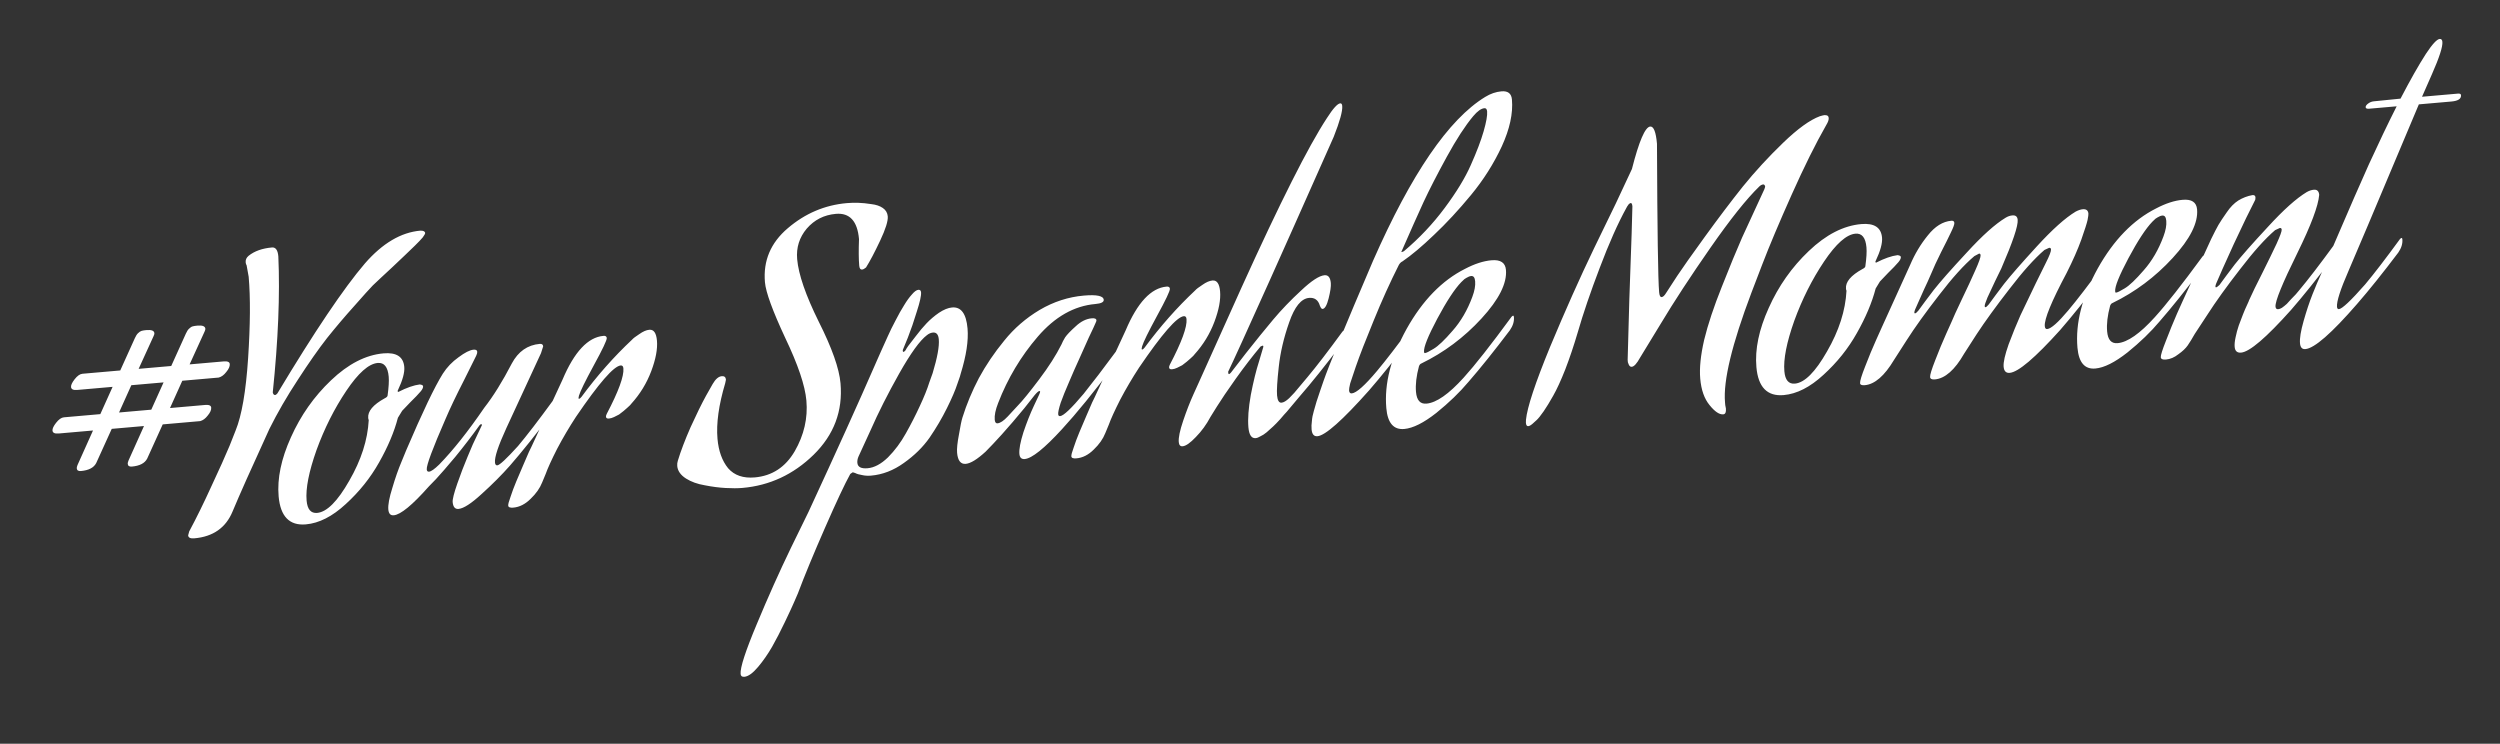 <svg xmlns="http://www.w3.org/2000/svg" width="1516" height="451" viewBox="0 0 1516 451" fill="none"><rect x="0" y="0" width="1516" height="451" fill="#333333" stroke="none"/><path d="M132.626 228.956L110.548 230.887L103.096 247.43L124.334 245.572C126.717 245.364 127.963 245.89 128.074 247.152C128.196 248.554 127.49 250.169 125.955 251.999C124.56 253.816 123.034 254.938 121.377 255.366L98.667 257.352L89.252 278.093C87.803 280.903 84.695 282.517 79.929 282.934C78.387 283.069 77.561 282.506 77.451 281.244C77.414 280.824 77.569 280.174 77.916 279.297L87.313 258.346L67.758 260.057L58.343 280.797C56.893 283.608 53.786 285.221 49.02 285.638C47.478 285.773 46.651 285.21 46.541 283.948C46.504 283.528 46.659 282.879 47.006 282.001L56.403 261.05L35.586 262.871C33.203 263.08 31.95 262.483 31.828 261.081C31.73 259.96 32.442 258.414 33.965 256.445C35.615 254.323 37.212 253.195 38.754 253.06L60.832 251.128L68.284 234.585L46.836 236.461C44.453 236.67 43.2 236.073 43.078 234.672C42.979 233.55 43.692 232.005 45.214 230.035C46.865 227.913 48.461 226.785 50.003 226.65L72.923 224.645L81.799 205.011C82.39 203.688 83.011 202.715 83.663 202.093C84.442 201.319 85.177 200.831 85.865 200.629C86.554 200.428 87.529 200.272 88.791 200.161C91.875 199.892 93.484 200.528 93.619 202.07C93.656 202.49 93.495 203.069 93.135 203.807L84.067 223.67L103.833 221.94L112.709 202.306C113.299 200.984 113.921 200.011 114.572 199.389C115.352 198.614 116.086 198.127 116.775 197.925C117.464 197.723 118.439 197.568 119.7 197.457C122.784 197.187 124.394 197.823 124.529 199.365C124.565 199.786 124.404 200.365 124.045 201.103L114.977 220.965L135.583 219.163C137.966 218.954 139.213 219.481 139.324 220.742C139.446 222.144 138.74 223.76 137.205 225.589C135.81 227.406 134.284 228.528 132.626 228.956ZM79.638 233.592L72.187 250.135L91.742 248.424L99.193 231.881L79.638 233.592ZM163.325 260.171C152.531 283.716 145.092 300.399 141.007 310.22C136.923 320.041 129.203 325.449 117.849 326.442C115.465 326.651 114.213 326.054 114.09 324.652L114.729 322.266C119.101 314.114 123.597 304.963 128.218 294.812C132.979 284.649 136.644 276.489 139.213 270.332L142.856 261.114C146.581 252.03 149.115 237.401 150.457 217.226C151.788 196.91 151.901 180.444 150.797 167.828L149.559 160.944C149.23 160.408 149.034 159.789 148.973 159.088C148.838 157.546 149.429 156.224 150.745 155.12C154.309 152.265 159.035 150.581 164.922 150.065C167.165 149.869 168.452 151.664 168.783 155.448C169.825 178.664 168.7 206.166 165.407 237.953C165.646 239.062 166.115 239.586 166.816 239.525C167.237 239.488 167.703 239.165 168.214 238.555C190.777 200.985 208.466 174.718 221.282 159.754C231.936 147.522 243.151 140.891 254.926 139.86C256.76 139.841 257.721 140.322 257.806 141.303C257.843 141.724 257.356 142.614 256.345 143.974C255.322 145.193 253.704 146.889 251.493 149.06C249.41 151.078 247.39 153.021 245.435 154.887C243.479 156.753 240.936 159.165 237.804 162.123C234.801 164.928 232.449 167.111 230.75 168.672C229.574 169.764 228.008 171.243 226.053 173.109C224.237 174.963 220.503 179.103 214.85 185.531C209.185 191.818 203.679 198.303 198.331 204.986C193.123 211.657 187.221 220.083 180.626 230.265C174.018 240.307 168.251 250.276 163.325 260.171ZM254.557 233.12C255.843 233.29 256.511 233.655 256.56 234.216C256.633 235.057 256.158 236.087 255.135 237.307C253.728 238.984 251.593 241.219 248.73 244.012C246.007 246.793 244.389 248.488 243.877 249.098L241.283 253.35C239.063 261.879 235.261 270.898 229.878 280.409C224.623 289.768 217.874 298.198 209.632 305.699C201.529 313.188 193.483 317.282 185.493 317.982C175.54 318.852 170.03 313.19 168.963 300.994C168.019 290.2 170.505 278.259 176.423 265.169C182.328 251.94 190.431 240.425 200.733 230.625C211.162 220.672 221.774 215.224 232.568 214.279C240.418 213.593 244.613 216.333 245.153 222.501C245.447 225.865 244.163 230.568 241.302 236.61C241.174 236.763 241.122 236.979 241.147 237.259C241.171 237.54 241.324 237.668 241.604 237.643C246.607 235.087 250.924 233.579 254.557 233.12ZM235.023 239.914C235.715 234.91 235.944 231.076 235.711 228.412C235.196 222.525 232.976 219.753 229.051 220.096C223.584 220.574 217.227 226.216 209.979 237.02C202.732 247.824 196.716 259.792 191.933 272.923C187.289 286.042 185.286 296.247 185.924 303.536C186.39 308.863 188.515 311.361 192.3 311.03C198.188 310.514 204.682 304.014 211.782 291.527C219.022 279.028 222.962 266.748 223.602 254.685C223.437 254.417 223.331 254.003 223.281 253.442C222.926 249.377 226.252 245.413 233.259 241.551C234.344 241.033 234.931 240.487 235.023 239.914ZM286.695 269.506L292.238 257.791C292.201 257.371 292.043 257.173 291.763 257.197C291.482 257.222 291.15 257.463 290.766 257.92C286.107 264.402 281.225 270.761 276.121 276.999C271.004 283.097 267.09 287.606 264.38 290.527L260.103 294.927C250.077 306.257 242.961 312.106 238.755 312.474C236.793 312.646 235.701 311.47 235.48 308.947C235.235 306.143 236.053 301.763 237.933 295.808C239.673 289.864 241.538 284.545 243.529 279.851L246.323 273.038C256.173 250 263.576 234.52 268.533 226.6C271.018 222.71 274.189 219.396 278.045 216.657C281.89 213.778 284.934 212.241 287.176 212.044C288.578 211.922 289.322 212.351 289.408 213.332C289.457 213.893 289.244 214.689 288.769 215.719C288.538 216.304 286.075 221.252 281.381 230.561C276.674 239.731 272.915 247.617 270.102 254.219C262.334 271.99 258.561 282.138 258.781 284.661C258.867 285.642 259.331 286.096 260.172 286.022C261.433 285.912 263.496 284.46 266.359 281.667C274.784 273.02 283.881 261.559 293.65 247.286C299.113 240.31 304.686 231.347 310.367 220.398C314.251 213.136 319.909 209.181 327.338 208.531C328.6 208.42 329.28 208.926 329.378 210.047L328.045 214.19C326.389 217.866 322.648 225.962 316.822 238.478C311.123 250.842 307.857 257.908 307.023 259.676C302.158 270.272 299.867 277.182 300.149 280.406C300.26 281.668 300.736 282.262 301.577 282.188C302.978 282.065 307.158 278.168 314.114 270.497C319.487 264.094 326.525 254.933 335.228 243.012C335.612 242.555 335.944 242.314 336.224 242.29C336.505 242.265 336.669 242.533 336.718 243.094C336.951 245.757 336.127 248.443 334.245 251.15C324.877 263.552 316.536 273.958 309.22 282.367C304.207 288.032 298.493 293.758 292.077 299.546C285.803 305.321 281.123 308.344 278.039 308.613C275.936 308.797 274.756 307.418 274.499 304.474C274.352 302.792 275.294 299.037 277.327 293.209C279.36 287.381 281.429 281.973 283.535 276.986L286.695 269.506ZM369.246 253.808C368.124 253.907 367.527 253.535 367.453 252.694C367.416 252.273 367.578 251.694 367.937 250.957C375.079 237.336 378.442 228.143 378.025 223.377C377.915 222.116 377.369 221.528 376.387 221.614C372.182 221.981 363.133 232.378 349.241 252.804C345.13 259.096 341.318 265.575 337.805 272.238C334.432 278.89 332.121 283.965 330.874 287.464L328.774 292.521C327.386 296.033 325.062 299.344 321.803 302.454C318.556 305.704 315.04 307.495 311.255 307.826C309.293 307.998 308.269 307.593 308.183 306.612C308.109 305.771 308.587 303.963 309.615 301.19C310.504 298.428 311.648 295.362 313.048 291.99C314.448 288.619 315.854 285.318 317.267 282.087C318.679 278.855 319.854 276.139 320.791 273.939L322.408 270.619L341.12 230.208C348.26 213.339 356.527 204.494 365.919 203.672C367.18 203.562 367.854 203.997 367.94 204.978C368.05 206.24 365.426 211.767 360.068 221.558C354.837 231.197 351.842 237.321 351.081 239.93C350.874 240.796 350.777 241.299 350.789 241.439C350.814 241.719 350.966 241.847 351.247 241.823C351.527 241.798 351.987 241.405 352.627 240.643C362.098 227.808 372.316 216.249 383.282 205.967C383.921 205.205 385.378 204.089 387.65 202.618C389.911 201.008 391.952 200.123 393.774 199.964C396.438 199.731 397.972 201.927 398.377 206.553C398.818 211.6 397.663 217.775 394.912 225.078C392.161 232.381 388.145 238.948 382.864 244.778L382.096 245.692C381.572 246.162 380.984 246.708 380.332 247.33C379.808 247.799 379.087 248.427 378.167 249.214C377.247 250.001 376.321 250.718 375.388 251.364C374.444 251.871 373.429 252.383 372.345 252.902C371.26 253.42 370.227 253.723 369.246 253.808ZM411.038 279.392C412.79 273.588 415.374 266.794 418.789 259.009C422.344 251.211 425.462 244.864 428.141 239.969L432.178 232.835C433.896 229.86 435.735 228.287 437.698 228.115C439.24 227.98 440.078 228.683 440.213 230.225L439.766 232.383C435.836 245.581 434.275 256.806 435.085 266.058C435.735 273.488 437.88 279.444 441.522 283.929C445.291 288.26 450.68 290.119 457.689 289.506C468.202 288.586 476.285 283.288 481.936 273.613C487.575 263.797 489.928 253.562 488.996 242.908C488.199 233.796 483.91 221.105 476.13 204.836C468.478 188.414 464.389 177.189 463.861 171.161C462.721 158.124 467.344 147.196 477.732 138.377C488.247 129.406 500.163 124.338 513.481 123.172C515.864 122.964 518.189 122.902 520.456 122.986C522.864 123.058 525.5 123.322 528.365 123.777C531.218 124.093 533.546 124.878 535.351 126.132C537.156 127.387 538.15 129.066 538.334 131.168C538.58 133.972 537.034 138.91 533.698 145.982C530.361 153.054 527.515 158.459 525.158 162.196C524.238 162.983 523.428 163.407 522.727 163.468C521.745 163.554 521.181 162.756 521.034 161.074C520.691 157.149 520.645 151.785 520.898 144.983C519.941 134.049 515.257 128.95 506.846 129.685C499.697 130.311 493.814 133.298 489.197 138.645C484.72 143.981 482.788 150.153 483.401 157.162C484.21 166.414 488.563 179.029 496.458 195.006C504.494 210.971 508.904 223.439 509.689 232.41C511.161 249.232 505.716 263.692 493.356 275.792C481.123 287.738 466.736 294.435 450.195 295.882C447.392 296.128 444.003 296.142 440.029 295.924C436.054 295.707 431.839 295.158 427.383 294.276C422.94 293.535 419.148 292.172 416.008 290.186C412.715 288.073 410.94 285.545 410.683 282.601C410.585 281.479 410.703 280.41 411.038 279.392ZM520.621 276.796C520.03 278.119 519.79 279.412 519.901 280.673C520.121 283.196 522.194 284.286 526.119 283.943C530.184 283.587 534.301 281.391 538.467 277.354C542.622 273.176 546.225 268.341 549.275 262.848C552.454 257.202 555.288 251.657 557.778 246.213C560.396 240.616 562.311 235.858 563.522 231.938L565.567 226.251C568.414 216.82 569.654 210.002 569.286 205.797C569.028 202.853 567.848 201.473 565.746 201.657C564.484 201.767 563.259 202.298 562.071 203.25C557.831 206.446 552.224 214.211 545.252 226.545C538.407 238.726 532.629 250.179 527.917 260.903L520.621 276.796ZM556.909 175.733C557.891 175.647 558.43 176.165 558.528 177.286C558.7 179.249 557.84 183.138 555.947 188.954C554.195 194.757 552.393 200 550.543 204.682L547.575 211.934C547.46 212.226 547.414 212.513 547.439 212.793C547.476 213.214 547.634 213.412 547.915 213.387C548.195 213.363 548.591 213.045 549.103 212.436C549.462 211.698 550.019 210.802 550.774 209.747C551.529 208.692 553.052 206.722 555.342 203.838C557.62 200.814 559.795 198.222 561.866 196.064C564.065 193.752 566.563 191.627 569.36 189.687C572.297 187.735 574.956 186.655 577.34 186.446C582.807 185.968 585.933 190.215 586.717 199.186C587.355 206.476 585.967 215.637 582.554 226.671C582.578 226.952 581.909 228.988 580.546 232.78C579.323 236.559 577.21 241.476 574.208 247.53C571.207 253.584 567.702 259.541 563.695 265.4C559.675 271.119 554.472 276.236 548.087 280.75C541.842 285.251 535.215 287.809 528.206 288.422C526.244 288.593 524.397 288.473 522.665 288.059C520.947 287.786 519.642 287.405 518.752 286.918C517.874 286.571 517.295 286.41 517.014 286.435L515.616 287.404C512.322 293.343 507.202 304.243 500.256 320.107C493.309 335.97 487.831 349.232 483.82 359.895C483.229 361.218 482.465 362.98 481.528 365.18C480.59 367.381 478.749 371.356 476.003 377.105C473.257 382.854 470.66 387.884 468.212 392.195C465.636 396.658 462.813 400.718 459.743 404.377C456.546 408.188 453.755 410.198 451.372 410.407C449.97 410.529 449.214 409.96 449.104 408.698C448.773 404.913 452.056 394.809 458.953 378.385C465.722 362.114 472.635 346.677 479.691 332.076L490.294 310.384C507.517 273.14 520.893 243.578 530.42 221.698C530.651 221.113 531.004 220.305 531.479 219.274C531.942 218.104 532.885 215.973 534.31 212.882C535.722 209.651 537.083 206.636 538.392 203.838C539.689 200.9 541.247 197.726 543.068 194.318C544.876 190.77 546.587 187.724 548.201 185.182C549.803 182.499 551.377 180.313 552.925 178.624C554.46 176.795 555.788 175.831 556.909 175.733ZM643.965 260.284C633.262 271.956 625.738 277.982 621.392 278.362C619.43 278.534 618.35 277.498 618.154 275.255C617.909 272.452 618.726 268.072 620.607 262.116C622.627 256.148 624.709 250.881 626.852 246.314L630.066 239.465C630.541 238.434 630.767 237.779 630.742 237.499C630.717 237.218 630.565 237.091 630.285 237.115C629.724 237.164 628.74 238.027 627.333 239.704C623.532 244.698 619.131 250.097 614.13 255.903C609.257 261.555 605.267 266.001 602.161 269.239L597.692 273.867C592.593 278.551 588.572 281.022 585.628 281.279C582.544 281.549 580.794 279.301 580.377 274.535C580.168 272.152 580.55 268.446 581.523 263.417C582.355 258.4 583.048 255.02 583.602 253.276C586.139 245.144 589.466 237.155 593.582 229.308C597.838 221.45 602.966 213.868 608.966 206.563C614.954 199.117 622.109 192.912 630.432 187.946C638.896 182.968 647.824 180.068 657.216 179.246C665.066 178.56 669.095 179.408 669.304 181.791C669.426 183.193 667.735 184.047 664.231 184.353C651.334 185.482 639.693 192.08 629.307 204.147C619.049 216.062 611.042 229.476 605.283 244.387C603.664 248.484 602.971 251.864 603.204 254.528C603.339 256.07 603.897 256.798 604.879 256.712C606.561 256.565 608.629 255.183 611.084 252.567C612.631 250.878 614.696 248.649 617.279 245.881C620.002 243.1 624.275 237.853 630.098 230.139C635.921 222.426 640.455 215.32 643.7 208.821C644.163 207.65 644.887 206.245 645.874 204.605C647.001 202.952 649.136 200.717 652.279 197.9C655.411 194.942 658.658 193.316 662.023 193.022C663.845 192.862 664.799 193.273 664.885 194.254C664.91 194.535 664.742 195.044 664.383 195.782C663.92 196.952 662.554 199.897 660.283 204.615C658.152 209.322 656.143 213.806 654.256 218.067C652.356 222.189 650.353 226.743 648.247 231.73C646.129 236.576 644.445 240.749 643.198 244.249C642.09 247.736 641.586 250.04 641.684 251.161C641.757 252.002 642.145 252.392 642.846 252.331C644.948 252.147 649.709 247.634 657.128 238.792C662.732 231.804 669.258 223.253 676.707 213.137C677.091 212.68 677.423 212.439 677.704 212.414C677.984 212.39 678.149 212.658 678.198 213.218C678.431 215.882 677.606 218.567 675.724 221.274C663.323 237.756 652.737 250.759 643.965 260.284ZM710.73 223.932C709.609 224.031 709.011 223.659 708.937 222.818C708.901 222.397 709.062 221.818 709.421 221.081C716.563 207.46 719.926 198.267 719.509 193.501C719.399 192.24 718.853 191.652 717.872 191.738C713.666 192.105 704.617 202.502 690.725 222.928C686.615 229.221 682.802 235.699 679.289 242.362C675.916 249.014 673.606 254.089 672.358 257.588L670.258 262.645C668.87 266.157 666.546 269.468 663.287 272.578C660.04 275.828 656.524 277.619 652.739 277.95C650.777 278.122 649.753 277.717 649.667 276.736C649.593 275.895 650.071 274.087 651.099 271.314C651.988 268.552 653.132 265.486 654.532 262.114C655.932 258.743 657.338 255.442 658.751 252.211C660.163 248.979 661.338 246.264 662.276 244.063L663.892 240.743L682.604 200.332C689.745 183.463 698.011 174.618 707.403 173.796C708.665 173.686 709.338 174.121 709.424 175.102C709.535 176.364 706.911 181.891 701.552 191.682C696.321 201.321 693.326 207.445 692.565 210.054C692.359 210.92 692.261 211.423 692.274 211.563C692.298 211.843 692.451 211.971 692.731 211.947C693.011 211.922 693.471 211.529 694.111 210.767C703.582 197.932 713.8 186.373 724.766 176.091C725.406 175.329 726.862 174.213 729.134 172.742C731.395 171.132 733.436 170.247 735.259 170.088C737.922 169.855 739.456 172.051 739.861 176.677C740.302 181.724 739.148 187.899 736.396 195.202C733.645 202.505 729.629 209.072 724.348 214.902L723.58 215.816C723.056 216.286 722.468 216.832 721.817 217.454C721.293 217.923 720.571 218.551 719.651 219.338C718.731 220.125 717.805 220.842 716.873 221.488C715.928 221.995 714.913 222.507 713.829 223.026C712.744 223.544 711.711 223.847 710.73 223.932ZM792.923 228.607C798.295 222.204 805.333 213.043 814.037 201.122C814.421 200.665 814.753 200.424 815.033 200.399C815.313 200.375 815.478 200.643 815.527 201.204C815.76 203.867 814.936 206.552 813.054 209.26C803.686 221.662 795.344 232.068 788.029 240.477C787.389 241.239 786.174 242.687 784.383 244.821C782.72 246.803 781.377 248.404 780.354 249.623C779.318 250.703 777.969 252.233 776.306 254.215C774.631 256.057 773.205 257.523 772.03 258.615C770.854 259.706 769.544 260.88 768.1 262.137C766.784 263.241 765.514 264.058 764.289 264.589C763.217 265.248 762.26 265.614 761.419 265.688C758.895 265.908 757.431 263.706 757.027 259.08C756.585 254.033 757.072 247.493 758.488 239.459C760.044 231.413 761.711 224.628 763.488 219.105L765.943 210.839C766.058 210.546 766.104 210.26 766.079 209.979C766.055 209.699 765.902 209.571 765.622 209.595L764.397 210.126C759.536 215.919 754.527 222.431 749.368 229.663C744.337 236.742 740.522 242.373 737.921 246.555L734.021 252.829C731.597 257.42 728.634 261.493 725.131 265.049C721.769 268.592 719.106 270.449 717.144 270.621C715.742 270.743 714.961 269.893 714.802 268.071C714.569 265.408 715.462 261.092 717.483 255.124C719.503 249.156 721.579 243.818 723.71 239.112L726.906 232.052L752.804 174.485C776.127 123.006 793.398 88.725 804.616 71.64C808.343 65.805 811.047 62.814 812.73 62.667C813.43 62.606 813.83 63.136 813.928 64.257C814.198 67.341 812.482 73.565 808.782 82.929C790.256 124.666 777.387 153.548 770.172 169.576C756.103 200.894 747.632 219.503 744.758 225.405L744.831 226.246C744.868 226.667 745.027 226.865 745.307 226.84C745.588 226.815 745.984 226.498 746.495 225.889L755.44 214.3C761.543 206.562 767.089 199.721 772.078 193.775C777.066 187.83 782.698 181.97 788.973 176.194C795.236 170.279 799.979 167.18 803.203 166.898C805.446 166.702 806.715 168.286 807.009 171.65C807.181 173.613 806.743 176.688 805.697 180.876C804.651 185.063 803.427 187.219 802.025 187.341C801.465 187.39 800.913 186.732 800.37 185.367C799.362 181.924 797.176 180.35 793.812 180.644C789.046 181.061 785.029 186.003 781.761 195.471C778.48 204.798 776.373 213.811 775.439 222.509C774.493 231.067 774.148 236.818 774.406 239.761C774.676 242.845 775.582 244.32 777.124 244.185C778.385 244.075 779.93 243.163 781.757 241.449C783.713 239.583 785.9 237.131 788.318 234.095C790.876 231.046 792.411 229.217 792.923 228.607ZM851.364 152.302C860.703 144.422 868.912 135.724 875.989 126.205C883.195 116.535 888.505 107.807 891.92 100.022C895.463 92.084 898.047 85.29 899.672 79.639C901.296 73.988 902.004 69.971 901.795 67.588C901.673 66.186 901.121 65.528 900.14 65.614C898.177 65.785 895.917 67.396 893.358 70.445C888.497 76.237 883.144 84.475 877.299 95.156C871.453 105.838 866.746 115.007 863.179 122.665C859.739 130.17 855.252 140.238 849.718 152.87C850.279 152.821 850.828 152.632 851.364 152.302ZM835.046 224.922C840.418 218.519 847.456 209.357 856.16 197.437C856.544 196.979 856.876 196.739 857.156 196.714C857.437 196.689 857.601 196.958 857.65 197.518C857.883 200.182 857.059 202.867 855.177 205.574C845.809 217.977 837.468 228.382 830.152 236.791C814.076 254.866 803.656 264.111 798.89 264.528C796.787 264.712 795.607 263.332 795.349 260.388C795.214 258.846 795.277 257.146 795.538 255.287C795.659 253.44 796.048 251.428 796.706 249.252C797.35 246.936 797.892 245.052 798.33 243.601C798.896 241.998 799.623 239.815 800.512 237.054C801.528 234.14 802.203 232.174 802.538 231.156C805.691 221.981 815.71 197.656 832.597 158.182C855.81 105.441 878.478 72.311 900.602 58.793C903.819 56.816 907.11 55.681 910.474 55.387C914.399 55.043 916.521 56.694 916.84 60.339C917.576 68.749 915.512 78.253 910.648 88.849C905.771 99.304 899.565 109.099 892.03 118.234C884.496 127.368 877.009 135.439 869.571 142.446C862.272 149.441 855.891 154.802 850.425 158.529C849.609 158.883 848.893 159.581 848.278 160.624C842.981 171.116 837.891 182.367 833.009 194.377C828.115 206.247 824.484 215.605 822.117 222.451L818.758 232.491C818.241 234.655 818.013 236.088 818.074 236.788C818.185 238.05 818.731 238.638 819.712 238.552C822.515 238.307 827.627 233.763 835.046 224.922ZM892.817 180.034C894.193 176.382 894.764 173.225 894.531 170.561C894.335 168.318 893.536 167.258 892.134 167.381C891.293 167.454 890.336 167.821 889.264 168.479C888.319 168.986 887.591 169.544 887.08 170.154L886.102 171.087C882.087 175.252 877.227 182.669 871.522 193.338C865.944 203.855 863.278 210.516 863.524 213.319C863.573 213.88 863.737 214.148 864.018 214.123C864.859 214.05 866.62 213.19 869.301 211.542C872.122 209.883 875.969 206.227 880.842 200.574C885.855 194.909 889.847 188.063 892.817 180.034ZM887.568 229.014C894.396 221.495 904.057 209.208 916.549 192.153C916.933 191.696 917.265 191.455 917.545 191.431C917.825 191.406 917.99 191.674 918.039 192.235C918.272 194.898 917.448 197.584 915.566 200.291C906.198 212.693 897.856 223.099 890.541 231.508C885.168 237.911 878.656 244.201 871.004 250.379C863.339 256.418 856.844 259.67 851.517 260.136C845.068 260.7 841.452 256.496 840.667 247.525C839.367 232.666 843.473 216.627 852.984 199.41C862.636 182.18 874.429 170.06 888.365 163.049C894.172 159.999 899.529 158.259 904.435 157.829C909.902 157.351 912.826 159.285 913.206 163.63C913.917 171.761 908.985 181.586 898.41 193.105C887.835 204.624 875.638 213.743 861.818 220.46C861.269 220.65 860.822 221.183 860.475 222.061C858.875 227.993 858.271 233.201 858.663 237.687C859.105 242.733 861.218 245.091 865.003 244.76C871.031 244.233 878.552 238.984 887.568 229.014ZM1107.41 75.872C1101.04 87.023 1094.07 101.052 1086.51 117.957C1078.95 134.863 1072.98 149.016 1068.61 160.416L1062.06 177.516C1050.24 208.778 1044.91 230.927 1046.05 243.964C1046.07 244.244 1046.12 244.805 1046.19 245.646C1046.41 246.475 1046.54 247.17 1046.59 247.73C1046.79 249.973 1046.25 251.15 1044.99 251.26C1042.61 251.469 1039.83 249.593 1036.66 245.633C1033.5 241.813 1031.62 236.469 1031.02 229.6C1030.47 223.292 1031.26 215.453 1033.41 206.084C1035.7 196.702 1039.28 185.936 1044.15 173.786C1049 161.496 1053.08 151.605 1056.38 144.112C1059.82 136.607 1064.33 126.819 1069.91 114.748C1070.26 113.87 1070.42 113.221 1070.38 112.8C1070.04 112.124 1069.66 111.804 1069.24 111.841C1068.4 111.915 1067.59 112.339 1066.81 113.113C1059.12 120.565 1049.26 132.94 1037.21 150.239C1025.17 167.537 1015.07 182.969 1006.94 196.534L994.524 216.902C992.575 220.462 990.9 222.304 989.498 222.426C989.078 222.463 988.715 222.354 988.41 222.098C988.105 221.842 987.864 221.51 987.687 221.102C987.498 220.553 987.315 220.075 987.138 219.667C987.101 219.246 987.071 218.896 987.046 218.615L987.009 218.195C987.23 209.418 987.571 197.169 988.032 181.45C988.633 165.718 989.099 152.47 989.428 141.706C989.758 130.942 989.91 125.42 989.886 125.14C989.763 123.738 989.422 123.061 988.861 123.111C988.58 123.135 988.178 123.382 987.654 123.852C987.271 124.309 986.957 124.76 986.713 125.205L986.348 125.873C981.105 135.372 975.675 147.571 970.057 162.47C964.427 177.229 959.987 190.26 956.739 201.562C954.341 209.682 951.819 217.177 949.171 224.048C946.511 230.778 944.079 236.076 941.875 239.941C939.798 243.654 937.883 246.788 936.129 249.343C934.247 252.05 932.782 253.873 931.734 254.813L930.162 256.221C928.731 257.618 927.594 258.353 926.753 258.427C925.912 258.5 925.43 257.836 925.308 256.434L925.352 254.523C926.104 246.971 930.963 232.28 939.93 210.448C949.037 188.605 957.952 168.614 966.677 150.477L979.782 123.481L989.6 102.494C993.912 85.59 997.61 77.003 1000.69 76.733C1002.8 76.549 1004.16 80.032 1004.79 87.181C1005 139.708 1005.44 169.686 1006.09 177.116C1006.27 179.219 1006.78 180.233 1007.62 180.16C1008.47 180.086 1009.38 179.229 1010.37 177.589C1011.98 175.047 1014.22 171.602 1017.09 167.254C1019.96 162.907 1025.49 155.078 1033.68 143.767C1041.87 132.457 1049.59 122.246 1056.85 113.137C1064.24 104.014 1072.37 95.181 1081.23 86.638C1090.09 78.094 1097.52 72.711 1103.55 70.489C1104.92 70.086 1105.82 69.866 1106.24 69.829C1107.92 69.682 1108.82 70.239 1108.93 71.501C1109.03 72.623 1108.52 74.079 1107.41 75.872ZM1150.67 154.72C1151.96 154.89 1152.62 155.255 1152.67 155.816C1152.75 156.657 1152.27 157.688 1151.25 158.907C1149.84 160.584 1147.71 162.819 1144.84 165.612C1142.12 168.393 1140.5 170.088 1139.99 170.698L1137.4 174.951C1135.18 183.479 1131.37 192.498 1125.99 202.01C1120.74 211.368 1113.99 219.798 1105.75 227.3C1097.64 234.789 1089.6 238.883 1081.61 239.582C1071.65 240.453 1066.14 234.79 1065.08 222.594C1064.13 211.8 1066.62 199.859 1072.54 186.77C1078.44 173.54 1086.54 162.025 1096.85 152.225C1107.28 142.272 1117.89 136.824 1128.68 135.88C1136.53 135.193 1140.73 137.933 1141.27 144.101C1141.56 147.466 1140.28 152.169 1137.42 158.21C1137.29 158.363 1137.24 158.579 1137.26 158.86C1137.28 159.14 1137.44 159.268 1137.72 159.243C1142.72 156.687 1147.04 155.179 1150.67 154.72ZM1131.14 161.514C1131.83 156.51 1132.06 152.676 1131.82 150.012C1131.31 144.125 1129.09 141.353 1125.16 141.696C1119.7 142.174 1113.34 147.816 1106.09 158.62C1098.85 169.424 1092.83 181.392 1088.05 194.524C1083.4 207.643 1081.4 217.847 1082.04 225.136C1082.5 230.463 1084.63 232.961 1088.41 232.63C1094.3 232.115 1100.8 225.614 1107.9 213.127C1115.14 200.629 1119.08 188.348 1119.72 176.286C1119.55 176.017 1119.44 175.603 1119.4 175.042C1119.04 170.977 1122.37 167.014 1129.37 163.152C1130.46 162.633 1131.05 162.087 1131.14 161.514ZM1254.17 188.253C1259.55 181.85 1266.58 172.688 1275.29 160.768C1275.67 160.311 1276 160.07 1276.28 160.045C1276.56 160.021 1276.73 160.289 1276.78 160.849C1277.01 163.513 1276.19 166.198 1274.31 168.905C1264.94 181.308 1256.6 191.713 1249.28 200.122C1234.09 216.989 1223.9 225.65 1218.71 226.103C1216.47 226.3 1215.23 225.066 1215 222.403C1214.76 219.739 1215.78 215.201 1218.04 208.788C1220.45 202.362 1222.83 196.504 1225.19 191.212C1227.7 185.908 1230.8 179.421 1234.51 171.751C1238.36 164.07 1240.4 159.936 1240.63 159.351C1242.8 155.065 1243.83 152.361 1243.73 151.24C1243.67 150.539 1243.29 150.219 1242.59 150.28L1239.74 151.589C1233.69 156.779 1226.61 164.673 1218.5 175.271C1210.38 185.728 1203.76 194.853 1198.65 202.645L1191 214.544C1185.36 224.36 1179.46 229.537 1173.29 230.077C1171.47 230.236 1170.51 229.755 1170.41 228.634C1170.3 227.372 1171.35 223.962 1173.54 218.402C1175.73 212.702 1177.94 207.352 1180.19 202.353L1183.56 194.854C1184.37 192.806 1186.38 188.392 1189.61 181.613C1192.95 174.681 1195.69 168.791 1197.81 163.945C1200.05 158.946 1201.13 155.885 1201.03 154.764C1200.97 154.063 1200.66 153.737 1200.1 153.786L1197.26 155.305C1191.08 160.508 1183.93 168.408 1175.82 179.005C1167.69 189.462 1161.14 198.581 1156.17 206.361L1148.53 218.26C1142.74 227.948 1136.83 233.055 1130.8 233.583C1128.98 233.742 1128.02 233.331 1127.94 232.35C1127.83 231.088 1128.87 227.678 1131.07 222.118C1133.25 216.418 1135.47 211.068 1137.72 206.069L1141.09 198.57L1158.32 160.619C1161.13 154.017 1164.7 148.054 1169.04 142.731C1173.37 137.267 1178.12 134.309 1183.31 133.855C1184.43 133.757 1185.03 134.198 1185.12 135.18C1185.19 136.021 1184.51 137.917 1183.07 140.867C1181.77 143.666 1179.78 147.653 1177.13 152.829C1174.6 157.853 1172.47 162.489 1170.72 166.738C1169.66 169.232 1168.36 172.1 1166.81 175.344C1165.38 178.435 1164.2 181.08 1163.27 183.281C1162.32 185.342 1161.67 186.811 1161.32 187.689C1160.97 188.567 1160.82 189.216 1160.86 189.637C1160.88 189.917 1161.03 190.045 1161.31 190.02C1161.73 189.984 1162.39 189.432 1163.29 188.365C1165.68 185.048 1168.78 180.892 1172.58 175.898C1176.52 170.892 1183.2 163.315 1192.63 153.168C1202.04 142.881 1209.9 135.837 1216.2 132.036C1217.54 131.213 1218.91 130.74 1220.32 130.617C1222.28 130.445 1223.35 131.341 1223.52 133.303C1223.84 136.948 1220.53 146.772 1213.59 162.775C1213 164.098 1211.75 166.68 1209.82 170.521C1208.04 174.35 1206.49 177.663 1205.18 180.461C1204.02 183.248 1203.46 184.991 1203.52 185.692C1203.56 186.112 1203.72 186.31 1204 186.286C1204.42 186.249 1205.08 185.697 1205.97 184.63C1208.37 181.313 1211.46 177.158 1215.26 172.164C1219.2 167.158 1225.82 159.587 1235.1 149.452C1244.51 139.165 1252.37 132.121 1258.68 128.32C1260.3 127.472 1261.74 126.993 1263 126.883C1265.1 126.699 1266.24 127.588 1266.41 129.55C1266.46 130.111 1266.29 131.397 1265.9 133.409C1265.5 135.28 1264.23 139.276 1262.08 145.397C1259.92 151.377 1256.97 158.062 1253.24 165.451C1244.02 182.785 1239.59 193.554 1239.96 197.759C1240.07 199.021 1240.55 199.615 1241.39 199.541C1243.77 199.333 1248.03 195.57 1254.17 188.253ZM1311.92 143.367C1313.3 139.715 1313.87 136.558 1313.63 133.894C1313.44 131.651 1312.64 130.591 1311.24 130.714C1310.4 130.788 1309.44 131.154 1308.37 131.813C1307.42 132.319 1306.69 132.877 1306.18 133.487L1305.21 134.42C1301.19 138.585 1296.33 146.002 1290.63 156.672C1285.05 167.189 1282.38 173.849 1282.63 176.652C1282.68 177.213 1282.84 177.481 1283.12 177.457C1283.96 177.383 1285.72 176.523 1288.4 174.876C1291.23 173.216 1295.07 169.56 1299.95 163.908C1304.96 158.243 1308.95 151.396 1311.92 143.367ZM1306.67 192.347C1313.5 184.828 1323.16 172.541 1335.65 155.487C1336.04 155.029 1336.37 154.788 1336.65 154.764C1336.93 154.739 1337.09 155.007 1337.14 155.568C1337.38 158.232 1336.55 160.917 1334.67 163.624C1325.3 176.026 1316.96 186.432 1309.64 194.841C1304.27 201.244 1297.76 207.534 1290.11 213.713C1282.44 219.751 1275.95 223.003 1270.62 223.469C1264.17 224.033 1260.56 219.829 1259.77 210.858C1258.47 195.999 1262.58 179.96 1272.09 162.743C1281.74 145.513 1293.53 133.393 1307.47 126.382C1313.28 123.332 1318.63 121.592 1323.54 121.163C1329.01 120.684 1331.93 122.618 1332.31 126.963C1333.02 135.094 1328.09 144.919 1317.51 156.438C1306.94 167.957 1294.74 177.076 1280.92 183.794C1280.37 183.983 1279.93 184.516 1279.58 185.394C1277.98 191.326 1277.37 196.534 1277.77 201.02C1278.21 206.067 1280.32 208.424 1284.11 208.093C1290.13 207.566 1297.66 202.317 1306.67 192.347ZM1389.36 187.867C1374.31 204.722 1364.19 213.376 1359 213.83C1356.62 214.038 1355.32 212.881 1355.1 210.358C1354.96 208.816 1355.15 206.892 1355.65 204.588C1356.14 202.144 1356.78 199.757 1357.57 197.429C1358.48 194.947 1359.34 192.683 1360.15 190.634C1360.96 188.586 1361.78 186.678 1362.62 184.91C1363.45 183.142 1363.86 182.188 1363.85 182.047C1365.62 178.079 1368.31 172.546 1371.93 165.449C1375.54 158.212 1378.41 152.311 1380.55 147.745C1382.68 143.038 1383.71 140.194 1383.62 139.213C1383.56 138.512 1383.18 138.192 1382.48 138.254L1379.62 139.562C1373.58 144.753 1366.5 152.646 1358.39 163.244C1350.26 173.701 1343.65 182.896 1338.56 190.828L1330.89 202.517C1329.3 205.34 1327.88 207.654 1326.63 209.458C1325.37 211.263 1323.48 213.053 1320.95 214.828C1318.57 216.731 1316.05 217.799 1313.39 218.032C1311.43 218.204 1310.4 217.729 1310.3 216.607C1310.2 215.486 1311.25 212.145 1313.45 206.585C1315.63 200.885 1317.84 195.466 1320.08 190.326L1323.45 182.828L1340.89 144.858C1342.69 141.17 1344.14 138.359 1345.24 136.426C1346.47 134.341 1348.15 131.793 1350.29 128.781C1352.41 125.628 1354.75 123.235 1357.29 121.6C1359.97 119.953 1362.84 118.854 1365.9 118.304C1367.02 118.206 1367.62 118.647 1367.71 119.629C1367.78 120.47 1367.63 121.189 1367.26 121.787C1364.48 127.115 1360.23 135.891 1354.52 148.115C1348.95 160.326 1345.41 168.264 1343.89 171.928C1343.55 172.806 1343.39 173.455 1343.43 173.876C1343.45 174.156 1343.61 174.284 1343.89 174.259C1344.17 174.235 1344.83 173.753 1345.88 172.814C1348.27 169.497 1351.37 165.341 1355.17 160.347C1359.11 155.341 1365.79 147.765 1375.22 137.617C1384.63 127.33 1392.49 120.286 1398.79 116.486C1400.27 115.65 1401.72 115.17 1403.12 115.048C1405.08 114.876 1406.16 115.912 1406.36 118.155C1405.81 124.841 1401.4 136.598 1393.13 153.425C1384.01 171.879 1379.59 182.719 1379.87 185.943C1379.97 187.064 1380.51 187.582 1381.49 187.496C1382.19 187.435 1382.94 187.157 1383.75 186.663C1384.68 186.016 1385.67 185.224 1386.72 184.284C1387.75 183.205 1388.59 182.284 1389.23 181.522C1390.01 180.747 1390.98 179.744 1392.14 178.513C1393.29 177.141 1394 176.302 1394.25 175.997C1399.63 169.595 1406.66 160.433 1415.37 148.512C1415.75 148.055 1416.08 147.814 1416.36 147.79C1416.64 147.765 1416.81 148.033 1416.86 148.594C1417.09 151.257 1416.27 153.943 1414.38 156.65C1405.02 169.052 1396.68 179.458 1389.36 187.867ZM1434.19 172.504C1439.56 166.101 1446.6 156.939 1455.3 145.019C1455.68 144.562 1456.02 144.321 1456.3 144.296C1456.58 144.272 1456.74 144.54 1456.79 145.1C1457.02 147.764 1456.2 150.449 1454.32 153.156C1444.95 165.559 1436.61 175.964 1429.29 184.373C1413.89 202.106 1403.46 211.211 1397.99 211.69C1396.03 211.861 1394.94 210.686 1394.72 208.162C1394.46 205.219 1395.19 200.705 1396.92 194.621C1398.65 188.537 1400.44 183.154 1402.29 178.472L1405.08 171.66C1407.81 165.63 1412.27 155.351 1418.49 140.824C1424.7 126.296 1430.71 112.563 1436.5 99.627C1442.43 86.677 1448.04 74.957 1453.34 64.464L1436.73 65.918C1435.32 66.04 1434.59 65.751 1434.53 65.05C1434.47 64.349 1434.97 63.599 1436.03 62.8C1437.09 62.001 1438.25 61.547 1439.51 61.436C1442.6 61.166 1447.99 60.624 1455.68 59.809C1461.61 48.415 1466.75 39.349 1471.1 32.611C1474.97 26.764 1477.74 23.767 1479.43 23.62C1480.41 23.534 1480.95 24.122 1481.06 25.383C1481.32 28.327 1479.21 34.868 1474.73 45.007L1468.72 58.669L1490.38 56.774C1491.64 56.664 1492.3 56.959 1492.36 57.66C1492.56 59.903 1490.62 61.202 1486.56 61.558L1466.79 63.287C1439.78 127.519 1425.57 161.18 1424.14 164.271C1419.2 175.58 1416.87 182.847 1417.15 186.071C1417.24 187.052 1417.63 187.512 1418.33 187.451C1420.29 187.279 1425.58 182.297 1434.19 172.504Z" fill="white"></path></svg>